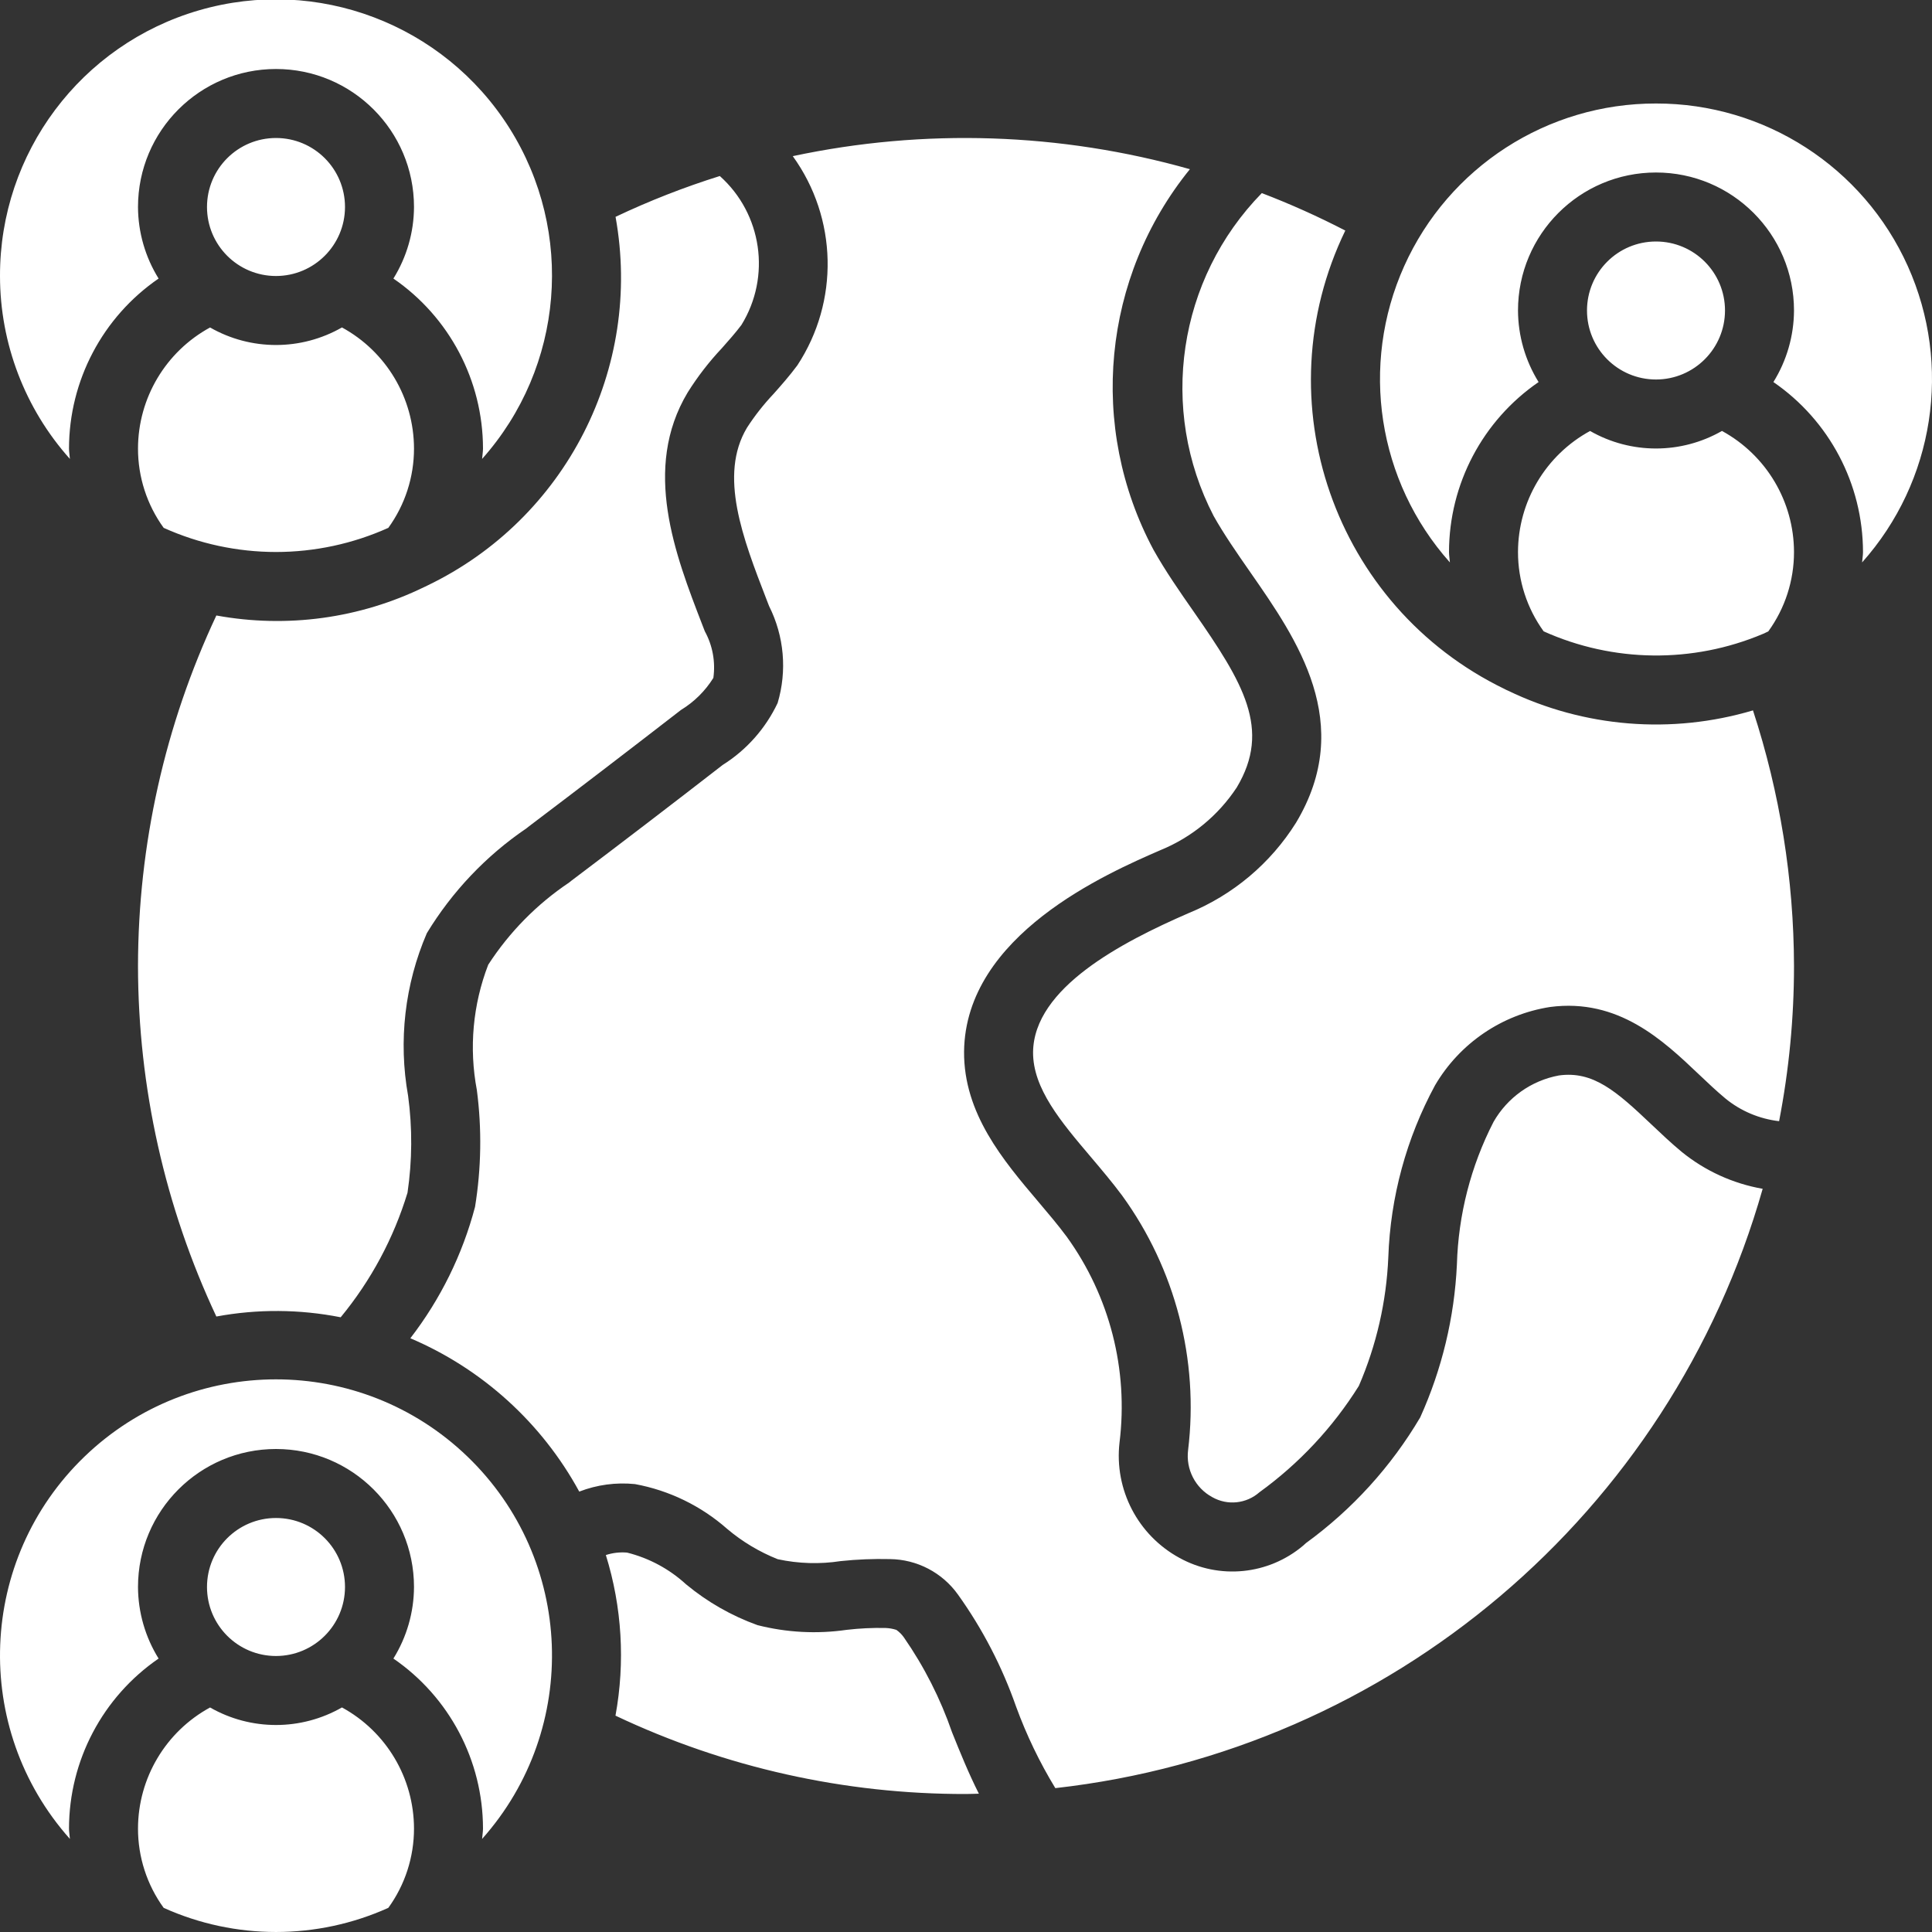 <svg xmlns="http://www.w3.org/2000/svg" xmlns:xlink="http://www.w3.org/1999/xlink" width="56px" height="56px" viewBox="0 0 56 56" version="1.1">
    <rect x="0" y="0" width="56" height="56" fill="#333333" stroke="none"/>
    <!-- Generator: Sketch 62 (91390) - https://sketch.com -->
    <title>041  Global Profiles - Solid</title>
    <desc>Created with Sketch.</desc>
    <g id="Interiors" stroke="none" stroke-width="1" fill="none" fill-rule="evenodd">
        <g id="Preclarus-Copy" transform="translate(-794, -1135)" fill="#FFFFFF" fill-rule="nonzero">
            <g id="041--Global-Profiles---Solid" transform="translate(794, 1134)">
                <path d="M48,4 C51.15,3.995 54.008,5.841 55.299,8.714 C56.589,11.588 56.071,14.951 53.974,17.302 C53.98,17.201 54,17.102 54,17 C53.997,15.031 53.026,13.189 51.403,12.074 C51.79,11.451 51.997,10.733 52,10 C52,7.791 50.209,6 48,6 C45.791,6 44,7.791 44,10 C44.003,10.733 44.21,11.451 44.597,12.074 C42.974,13.189 42.003,15.031 42,17 C42,17.102 42.02,17.201 42.026,17.302 C39.929,14.951 39.411,11.588 40.701,8.714 C41.992,5.841 44.85,3.995 48,4 Z M51.112,19.37 L51.104,19.371 L51.097,19.375 C49.061,20.234 46.759,20.206 44.744,19.3 C44.259,18.631 43.999,17.826 44,17 C44.003,15.537 44.804,14.192 46.089,13.492 C47.273,14.17 48.728,14.169 49.912,13.491 C51.197,14.192 51.997,15.537 52,17 C52.001,17.826 51.741,18.631 51.256,19.3 C51.207,19.322 51.161,19.349 51.112,19.37 Z M48,12 C46.895,12 46,11.105 46,10 C46,8.895 46.895,8 48,8 C49.105,8 50,8.895 50,10 C49.999,11.104 49.104,11.999 48,12 Z M43.614,20.973 C43.642,20.989 43.672,21.003 43.702,21.015 C45.917,22.087 48.453,22.292 50.811,21.591 C51.593,23.983 51.994,26.483 52,29 C52,30.51 51.855,32.016 51.568,33.498 C50.998,33.432 50.458,33.205 50.014,32.842 C49.75,32.623 49.498,32.382 49.243,32.141 C48.206,31.156 46.911,29.928 44.93,30.188 C43.534,30.406 42.309,31.24 41.595,32.459 C40.765,33.992 40.302,35.696 40.241,37.438 C40.187,38.724 39.898,39.989 39.387,41.171 C38.634,42.375 37.655,43.422 36.505,44.254 C36.126,44.588 35.578,44.645 35.139,44.396 C34.645,44.129 34.367,43.586 34.438,43.029 C34.753,40.417 34.07,37.783 32.525,35.653 C32.244,35.275 31.932,34.906 31.618,34.535 C30.753,33.515 29.937,32.551 29.944,31.497 C29.965,29.632 32.52,28.308 34.451,27.468 C35.739,26.942 36.828,26.025 37.566,24.847 C39.291,21.968 37.601,19.541 36.243,17.59 C35.85,17.025 35.479,16.491 35.177,15.954 C33.575,12.86 34.138,9.088 36.574,6.597 C37.4,6.913 38.208,7.276 38.994,7.683 C36.6,12.629 38.669,18.579 43.614,20.973 Z M-2.14946769e-05,9 C-0.008,5.434 2.345,2.293 5.769,1.299 C9.193,0.304 12.863,1.697 14.766,4.712 C16.669,7.728 16.346,11.639 13.974,14.302 C13.98,14.201 14,14.102 14,14 C13.997,12.031 13.026,10.189 11.403,9.074 C11.79,8.451 11.997,7.733 12,7 C12,4.791 10.209,3 8,3 C5.791,3 4,4.791 4,7 C4.003,7.733 4.21,8.451 4.597,9.074 C2.974,10.189 2.003,12.031 2,14 C2,14.102 2.02,14.201 2.026,14.302 C0.722,12.844 0.001,10.956 -2.14946769e-05,9 Z M8,17 C6.877,16.999 5.768,16.761 4.744,16.3 C4.259,15.631 3.999,14.826 4,14 C4.003,12.537 4.804,11.192 6.089,10.492 C7.273,11.17 8.728,11.169 9.912,10.491 C11.197,11.192 11.997,12.537 12,14 C12.001,14.826 11.741,15.631 11.256,16.3 C10.232,16.761 9.123,16.999 8,17 Z M8,9 C6.895,9 6,8.105 6,7 C6,5.895 6.895,5 8,5 C9.105,5 10,5.895 10,7 C9.999,8.104 9.104,8.999 8,9 Z M4,29 C4.004,25.488 4.779,22.019 6.271,18.84 C8.317,19.215 10.429,18.927 12.298,18.015 C12.328,18.003 12.358,17.989 12.386,17.973 C16.402,16.043 18.635,11.669 17.842,7.285 C18.821,6.821 19.83,6.426 20.864,6.102 C22.091,7.199 22.355,9.019 21.49,10.42 C21.315,10.652 21.12,10.871 20.926,11.09 C20.554,11.485 20.221,11.915 19.933,12.375 C18.607,14.585 19.575,17.087 20.352,19.098 L20.43,19.299 C20.656,19.711 20.742,20.185 20.677,20.65 C20.441,21.029 20.119,21.347 19.738,21.579 C18.281,22.707 16.824,23.824 15.341,24.945 L15.259,25.01 C14.09,25.804 13.106,26.841 12.372,28.049 C11.733,29.533 11.544,31.172 11.829,32.763 C11.955,33.695 11.949,34.641 11.812,35.571 C11.411,36.891 10.752,38.118 9.875,39.182 C8.686,38.947 7.463,38.939 6.271,39.16 C4.779,35.981 4.004,32.512 4,29 Z M4.744,56.3 C4.259,55.631 3.999,54.826 4,54 C4.003,52.537 4.804,51.192 6.089,50.492 C7.273,51.17 8.728,51.169 9.912,50.491 C11.197,51.192 11.997,52.537 12,54 C12.001,54.826 11.741,55.631 11.256,56.3 C9.186,57.233 6.814,57.233 4.744,56.3 Z M8,49 C6.895,49 6,48.105 6,47 C6,45.895 6.895,45 8,45 C9.105,45 10,45.895 10,47 C9.999,48.104 9.104,48.999 8,49 Z M13.974,54.302 C13.98,54.201 14,54.102 14,54 C13.997,52.031 13.026,50.189 11.403,49.074 C11.79,48.451 11.997,47.733 12,47 C12,44.791 10.209,43 8,43 C5.791,43 4,44.791 4,47 C4.003,47.733 4.21,48.451 4.597,49.074 C2.974,50.189 2.003,52.031 2,54 C2,54.102 2.02,54.201 2.026,54.302 C-0.833,51.092 -0.644,46.197 2.453,43.217 C5.551,40.236 10.449,40.236 13.547,43.217 C16.644,46.197 16.833,51.092 13.974,54.302 Z M17.84,50.729 C18.124,49.178 18.029,47.58 17.561,46.074 C17.76,46.009 17.969,45.985 18.177,46.003 C18.814,46.162 19.401,46.478 19.884,46.921 C20.501,47.433 21.201,47.833 21.955,48.105 C22.799,48.32 23.677,48.367 24.539,48.242 C24.914,48.198 25.291,48.18 25.669,48.188 C25.775,48.192 25.88,48.21 25.982,48.243 C26.067,48.303 26.141,48.377 26.201,48.463 C26.789,49.31 27.258,50.235 27.595,51.21 C27.833,51.803 28.078,52.406 28.373,52.991 C28.248,52.993 28.127,53 28,53 C24.487,53.008 21.015,52.233 17.84,50.729 Z M30.589,52.83 C30.133,52.081 29.752,51.289 29.451,50.465 C29.047,49.31 28.481,48.218 27.77,47.223 C27.314,46.582 26.579,46.199 25.793,46.191 C25.318,46.18 24.842,46.199 24.369,46.249 C23.762,46.343 23.143,46.324 22.542,46.194 C22.01,45.982 21.515,45.686 21.078,45.316 C20.321,44.649 19.397,44.199 18.404,44.017 C17.856,43.962 17.303,44.036 16.79,44.235 C15.705,42.244 13.98,40.678 11.894,39.79 C12.767,38.659 13.405,37.365 13.769,35.983 C13.951,34.863 13.969,33.722 13.822,32.597 C13.591,31.379 13.705,30.121 14.151,28.964 C14.763,28.019 15.561,27.208 16.496,26.581 L16.562,26.528 C18.036,25.416 19.498,24.297 20.948,23.172 C21.639,22.738 22.191,22.115 22.54,21.377 C22.818,20.444 22.73,19.44 22.293,18.569 L22.218,18.376 C21.533,16.606 20.825,14.775 21.652,13.397 C21.878,13.047 22.137,12.719 22.423,12.416 C22.654,12.156 22.884,11.896 23.112,11.589 C24.329,9.736 24.277,7.324 22.979,5.526 C26.79,4.714 30.741,4.844 34.49,5.904 C31.951,9.033 31.534,13.379 33.433,16.933 C33.781,17.554 34.198,18.153 34.602,18.732 C36.033,20.789 36.859,22.135 35.847,23.826 C35.311,24.638 34.543,25.27 33.643,25.639 C32.095,26.312 27.981,28.099 27.944,31.48 C27.931,33.277 29.079,34.633 30.092,35.828 C30.378,36.166 30.664,36.502 30.922,36.85 C32.165,38.573 32.711,40.702 32.45,42.811 C32.293,44.176 32.981,45.499 34.187,46.156 C35.341,46.792 36.766,46.65 37.772,45.801 C37.793,45.783 37.835,45.745 37.854,45.727 C39.195,44.752 40.322,43.512 41.165,42.085 C41.796,40.688 42.157,39.185 42.229,37.654 C42.27,36.213 42.632,34.8 43.291,33.518 C43.694,32.813 44.386,32.321 45.184,32.173 C46.179,32.035 46.851,32.628 47.867,33.592 C48.153,33.863 48.439,34.134 48.743,34.386 C49.422,34.938 50.23,35.307 51.092,35.458 C48.416,44.873 40.315,51.737 30.589,52.83 Z" id="Shape"/>
            </g>
        </g>
    </g>
</svg>